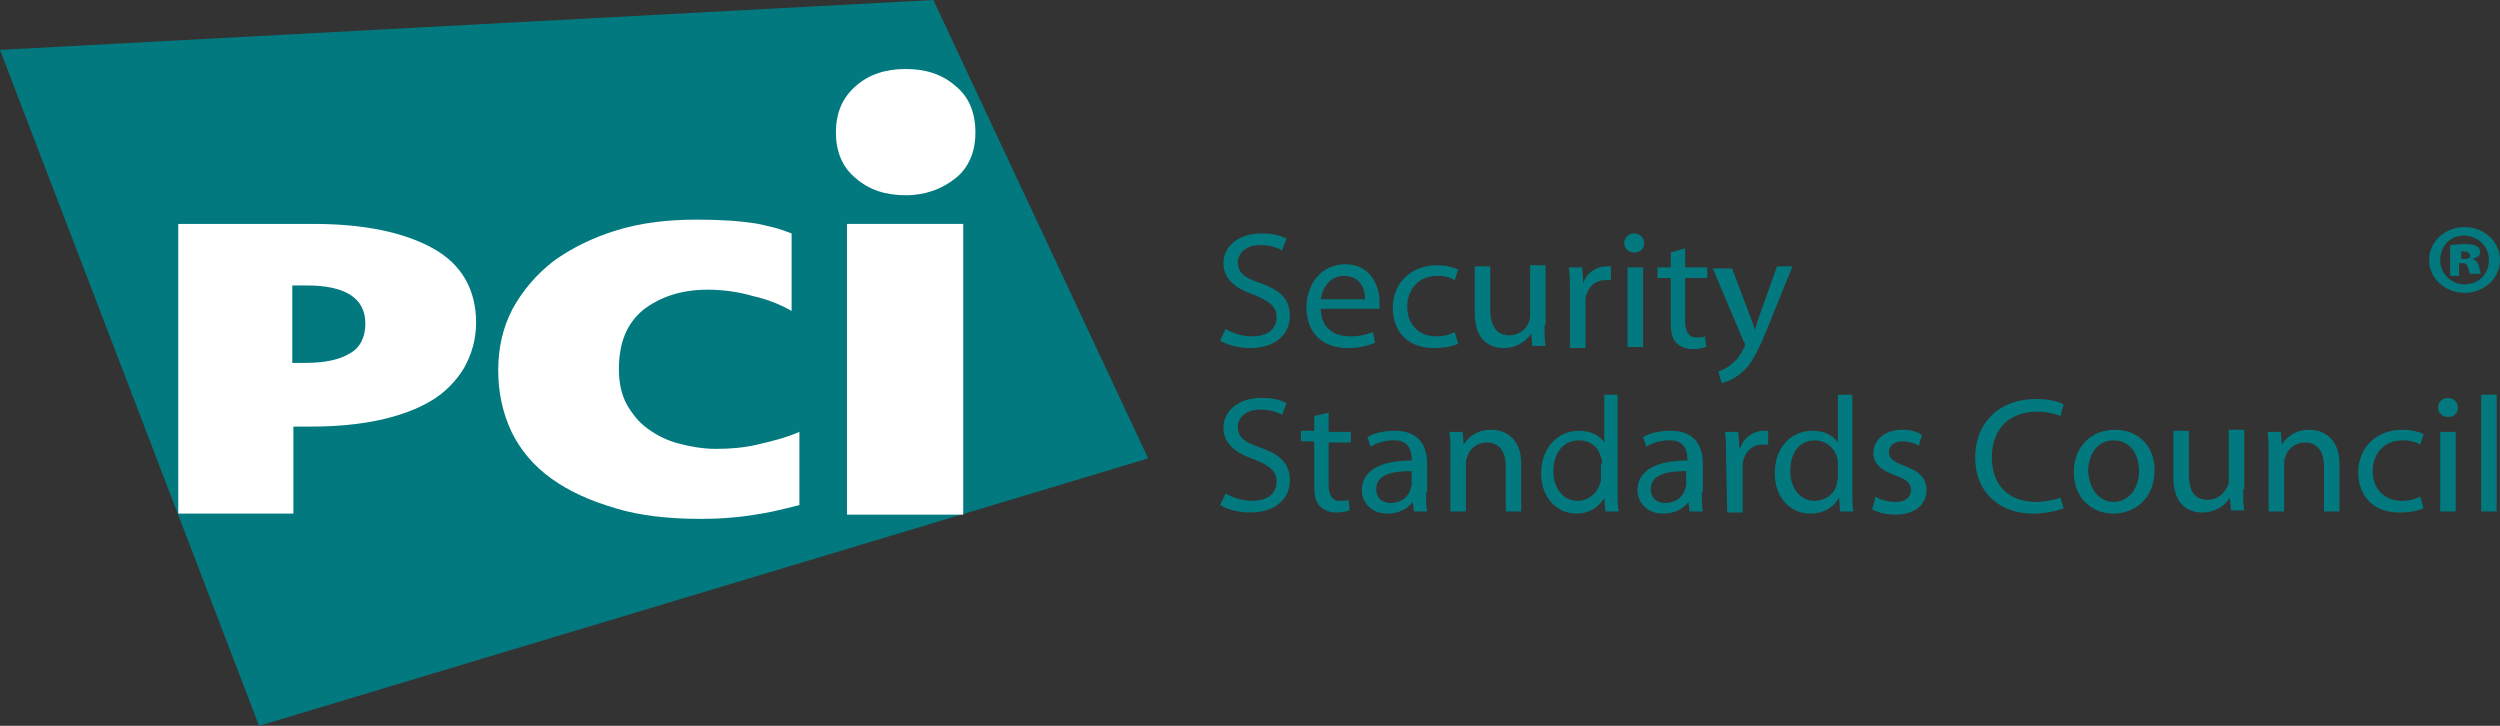 <svg width="62" height="18" viewBox="0 0 62 18" fill="none" xmlns="http://www.w3.org/2000/svg">
<rect x="0" y="0" width="62" height="18" fill="#333333" stroke="none"/>
<g clip-path="url(#clip0_1843_4415)">
<path d="M30.396 8.158C30.561 8.263 30.808 8.342 31.055 8.342C31.439 8.342 31.659 8.158 31.659 7.868C31.659 7.605 31.494 7.474 31.11 7.316C30.643 7.158 30.341 6.921 30.341 6.526C30.341 6.105 30.725 5.789 31.275 5.789C31.577 5.789 31.769 5.842 31.906 5.921L31.796 6.211C31.714 6.158 31.522 6.079 31.247 6.079C30.863 6.079 30.698 6.316 30.698 6.5C30.698 6.763 30.863 6.895 31.275 7.026C31.769 7.211 31.988 7.421 31.988 7.842C31.988 8.263 31.659 8.632 31 8.632C30.725 8.632 30.423 8.553 30.259 8.447L30.396 8.158ZM32.757 7.658C32.757 8.132 33.087 8.342 33.471 8.342C33.746 8.342 33.91 8.289 34.048 8.237L34.103 8.5C33.965 8.553 33.746 8.632 33.416 8.632C32.785 8.632 32.4 8.237 32.4 7.632C32.4 7.026 32.785 6.553 33.361 6.553C34.02 6.553 34.212 7.132 34.212 7.474C34.212 7.553 34.212 7.605 34.212 7.658H32.757ZM33.856 7.421C33.856 7.184 33.746 6.842 33.334 6.842C32.95 6.842 32.785 7.184 32.757 7.421H33.856ZM36.162 8.526C36.052 8.579 35.833 8.632 35.558 8.632C34.926 8.632 34.542 8.237 34.542 7.632C34.542 7.026 34.981 6.579 35.64 6.579C35.86 6.579 36.052 6.632 36.162 6.684L36.08 6.947C35.997 6.895 35.86 6.842 35.64 6.842C35.174 6.842 34.899 7.184 34.899 7.605C34.899 8.053 35.201 8.342 35.613 8.342C35.833 8.342 35.97 8.289 36.08 8.237L36.162 8.526ZM38.304 8.053C38.304 8.263 38.304 8.447 38.331 8.579H38.002L37.974 8.263C37.892 8.421 37.645 8.632 37.288 8.632C36.958 8.632 36.574 8.447 36.574 7.763V6.605H36.958V7.684C36.958 8.053 37.096 8.316 37.425 8.316C37.672 8.316 37.864 8.158 37.919 7.974C37.947 7.921 37.947 7.868 37.947 7.789V6.579H38.331V8.053M38.935 7.237C38.935 7 38.935 6.816 38.908 6.632H39.237L39.265 7.026C39.347 6.763 39.594 6.605 39.841 6.605C39.869 6.605 39.924 6.605 39.951 6.605V6.947C39.896 6.947 39.869 6.947 39.814 6.947C39.539 6.947 39.375 7.132 39.32 7.395C39.32 7.447 39.32 7.5 39.32 7.579V8.632H38.935V7.237ZM40.528 6.263C40.391 6.263 40.281 6.158 40.281 6.026C40.281 5.895 40.391 5.789 40.528 5.789C40.665 5.789 40.775 5.895 40.775 6.026C40.775 6.158 40.693 6.263 40.528 6.263ZM40.72 8.605H40.363V6.632H40.748V8.605H40.72ZM41.791 6.158V6.632H42.34V6.895H41.791V7.974C41.791 8.211 41.873 8.368 42.066 8.368C42.175 8.368 42.23 8.368 42.285 8.342L42.313 8.605C42.23 8.632 42.12 8.658 41.983 8.658C41.818 8.658 41.681 8.605 41.571 8.5C41.461 8.395 41.434 8.211 41.434 7.974V6.895H41.105V6.632H41.434V6.263L41.791 6.158ZM42.944 6.632L43.383 7.789C43.438 7.921 43.493 8.079 43.521 8.184C43.548 8.079 43.603 7.921 43.658 7.763L44.07 6.605H44.454L43.878 8.026C43.603 8.711 43.438 9.053 43.164 9.263C42.972 9.421 42.807 9.474 42.697 9.5L42.615 9.211C42.697 9.184 42.834 9.132 42.944 9.026C43.054 8.947 43.164 8.816 43.246 8.632C43.274 8.605 43.274 8.579 43.274 8.553C43.274 8.526 43.274 8.5 43.246 8.474L42.477 6.658H42.944M30.396 12.237C30.561 12.342 30.808 12.421 31.055 12.421C31.439 12.421 31.659 12.237 31.659 11.947C31.659 11.684 31.494 11.553 31.11 11.395C30.643 11.237 30.341 11 30.341 10.605C30.341 10.184 30.725 9.868 31.275 9.868C31.577 9.868 31.769 9.921 31.906 10L31.796 10.29C31.714 10.237 31.522 10.158 31.247 10.158C30.863 10.158 30.698 10.395 30.698 10.579C30.698 10.842 30.863 10.974 31.275 11.105C31.769 11.29 31.988 11.5 31.988 11.921C31.988 12.342 31.659 12.71 31 12.71C30.725 12.71 30.423 12.632 30.259 12.526L30.396 12.237ZM32.95 10.237V10.71H33.499V10.974H32.95V12.026C32.95 12.263 33.032 12.421 33.224 12.421C33.334 12.421 33.389 12.421 33.444 12.395L33.471 12.658C33.389 12.684 33.279 12.71 33.142 12.71C32.977 12.71 32.84 12.658 32.73 12.553C32.62 12.447 32.593 12.263 32.593 12.026V10.947H32.263V10.684H32.593V10.316L32.95 10.237ZM35.366 12.21C35.366 12.395 35.366 12.553 35.393 12.684H35.064L35.036 12.447C34.926 12.605 34.707 12.737 34.405 12.737C33.993 12.737 33.773 12.447 33.773 12.158C33.773 11.684 34.212 11.421 35.009 11.421V11.368C35.009 11.21 34.954 10.895 34.542 10.921C34.35 10.921 34.158 10.974 33.993 11.079L33.91 10.842C34.075 10.737 34.322 10.684 34.597 10.684C35.228 10.684 35.393 11.105 35.393 11.5V12.21M35.009 11.684C34.597 11.684 34.13 11.737 34.13 12.132C34.13 12.368 34.295 12.474 34.487 12.474C34.762 12.474 34.926 12.316 34.981 12.132C34.981 12.105 35.009 12.053 35.009 12.026V11.684ZM35.97 11.237C35.97 11.026 35.97 10.868 35.942 10.71H36.272L36.299 11.026C36.409 10.842 36.629 10.658 36.986 10.658C37.26 10.658 37.727 10.816 37.727 11.5V12.684H37.343V11.553C37.343 11.237 37.206 10.974 36.876 10.974C36.629 10.974 36.437 11.132 36.382 11.342C36.354 11.395 36.354 11.447 36.354 11.5V12.684H35.97V11.237ZM40.116 9.789V12.184C40.116 12.368 40.116 12.553 40.144 12.684H39.814L39.786 12.342C39.677 12.553 39.43 12.737 39.1 12.737C38.606 12.737 38.221 12.342 38.221 11.737C38.221 11.079 38.661 10.684 39.155 10.684C39.484 10.684 39.677 10.816 39.786 10.974V9.789H40.116ZM39.732 11.5C39.732 11.447 39.732 11.395 39.704 11.342C39.649 11.105 39.457 10.921 39.155 10.921C38.771 10.921 38.523 11.237 38.523 11.684C38.523 12.079 38.743 12.421 39.127 12.421C39.375 12.421 39.594 12.263 39.677 12C39.704 11.947 39.704 11.895 39.704 11.842V11.5H39.732ZM42.203 12.21C42.203 12.395 42.203 12.553 42.23 12.684H41.901L41.873 12.447C41.764 12.605 41.544 12.737 41.242 12.737C40.83 12.737 40.61 12.447 40.61 12.158C40.61 11.684 41.05 11.421 41.846 11.421V11.368C41.846 11.21 41.791 10.895 41.379 10.921C41.187 10.921 40.995 10.974 40.83 11.079L40.748 10.842C40.912 10.737 41.159 10.684 41.434 10.684C42.066 10.684 42.23 11.105 42.23 11.5V12.21M41.818 11.684C41.407 11.684 40.94 11.737 40.94 12.132C40.94 12.368 41.105 12.474 41.297 12.474C41.571 12.474 41.736 12.316 41.791 12.132C41.791 12.105 41.818 12.053 41.818 12.026V11.684ZM42.807 11.316C42.807 11.079 42.807 10.895 42.779 10.71H43.109L43.136 11.105H43.164C43.246 10.842 43.493 10.684 43.74 10.684C43.768 10.684 43.795 10.684 43.85 10.684V11.026C43.795 11.026 43.768 11.026 43.713 11.026C43.438 11.026 43.274 11.21 43.219 11.474C43.219 11.526 43.219 11.579 43.219 11.658V12.71H42.834L42.807 11.316ZM45.937 9.789V12.184C45.937 12.368 45.937 12.553 45.965 12.684H45.635L45.608 12.342C45.498 12.553 45.251 12.737 44.894 12.737C44.399 12.737 44.015 12.342 44.015 11.737C44.015 11.079 44.427 10.684 44.949 10.684C45.278 10.684 45.47 10.816 45.58 10.974V9.789H45.937ZM45.58 11.5C45.58 11.447 45.58 11.395 45.553 11.342C45.498 11.105 45.278 10.921 45.004 10.921C44.619 10.921 44.399 11.237 44.399 11.684C44.399 12.079 44.619 12.421 45.004 12.421C45.251 12.421 45.498 12.263 45.553 12C45.553 11.947 45.58 11.895 45.58 11.842V11.5ZM46.514 12.316C46.623 12.395 46.816 12.447 47.008 12.447C47.282 12.447 47.392 12.316 47.392 12.158C47.392 11.974 47.282 11.895 47.008 11.79C46.623 11.658 46.459 11.474 46.459 11.237C46.459 10.921 46.733 10.658 47.173 10.658C47.392 10.658 47.557 10.71 47.667 10.79L47.585 11.053C47.502 11 47.365 10.947 47.173 10.947C46.953 10.947 46.843 11.079 46.843 11.21C46.843 11.368 46.953 11.447 47.228 11.553C47.585 11.684 47.777 11.842 47.777 12.158C47.777 12.5 47.502 12.763 47.008 12.763C46.788 12.763 46.569 12.71 46.431 12.632L46.514 12.316ZM51.181 12.605C51.044 12.658 50.77 12.737 50.413 12.737C49.616 12.737 48.985 12.237 48.985 11.342C48.985 10.474 49.589 9.895 50.495 9.895C50.852 9.895 51.072 9.974 51.181 10.026L51.099 10.316C50.962 10.263 50.77 10.21 50.523 10.21C49.836 10.21 49.397 10.632 49.397 11.342C49.397 12.026 49.809 12.447 50.495 12.447C50.715 12.447 50.962 12.395 51.099 12.342L51.181 12.605ZM52.417 12.737C51.868 12.737 51.429 12.342 51.429 11.71C51.429 11.053 51.895 10.658 52.445 10.658C53.049 10.658 53.433 11.079 53.433 11.658C53.433 12.395 52.911 12.737 52.417 12.737ZM52.417 12.447C52.774 12.447 53.049 12.132 53.049 11.684C53.049 11.342 52.884 10.921 52.417 10.921C51.978 10.921 51.786 11.316 51.786 11.684C51.813 12.132 52.06 12.447 52.417 12.447ZM55.63 12.132C55.63 12.342 55.63 12.526 55.657 12.658H55.328L55.3 12.342C55.218 12.5 54.971 12.71 54.614 12.71C54.284 12.71 53.9 12.526 53.9 11.842V10.684H54.284V11.763C54.284 12.132 54.394 12.395 54.751 12.395C54.998 12.395 55.163 12.237 55.245 12.053C55.273 12 55.273 11.947 55.273 11.868V10.658H55.657V12.132M56.261 11.237C56.261 11.026 56.261 10.868 56.234 10.71H56.563L56.591 11.026C56.701 10.842 56.92 10.658 57.277 10.658C57.552 10.658 58.019 10.816 58.019 11.5V12.684H57.634V11.553C57.634 11.237 57.497 10.974 57.167 10.974C56.92 10.974 56.728 11.132 56.673 11.342C56.646 11.395 56.646 11.447 56.646 11.5V12.684H56.261V11.237ZM60.105 12.605C59.995 12.658 59.803 12.71 59.501 12.71C58.87 12.71 58.485 12.316 58.485 11.71C58.485 11.105 58.925 10.658 59.584 10.658C59.803 10.658 59.995 10.71 60.105 10.763L60.023 11.026C59.941 10.974 59.803 10.921 59.584 10.921C59.117 10.921 58.842 11.263 58.842 11.684C58.842 12.132 59.144 12.421 59.556 12.421C59.776 12.421 59.913 12.368 60.023 12.316L60.105 12.605ZM60.709 10.342C60.572 10.342 60.462 10.237 60.462 10.105C60.462 9.974 60.572 9.868 60.709 9.868C60.847 9.868 60.957 9.974 60.957 10.105C60.957 10.237 60.874 10.342 60.709 10.342ZM60.902 12.684H60.517V10.71H60.902V12.684Z" fill="#02797E"/>
<path d="M61.918 9.789H61.533V12.684H61.918V9.789Z" fill="#02797E"/>
<path d="M28.474 11.368L6.425 18L0 1.237L23.147 0L28.474 11.368Z" fill="#02797E"/>
<path d="M11.807 8C11.807 8.421 11.697 8.789 11.505 9.132C11.313 9.447 11.038 9.737 10.681 9.947C10.324 10.158 9.885 10.316 9.391 10.421C8.896 10.526 8.347 10.579 7.716 10.579H7.276V12.737H4.421V5.553H7.771C9.034 5.553 10.022 5.763 10.736 6.158C11.45 6.553 11.807 7.184 11.807 8ZM9.061 8.026C9.061 7.395 8.567 7.079 7.606 7.079H7.249V9H7.578C8.045 9 8.43 8.921 8.677 8.763C8.924 8.632 9.061 8.368 9.061 8.026ZM18.891 12.737C18.452 12.816 17.957 12.868 17.381 12.868C16.585 12.868 15.871 12.79 15.267 12.605C14.635 12.421 14.113 12.184 13.674 11.868C13.235 11.553 12.905 11.158 12.686 10.71C12.466 10.237 12.356 9.737 12.356 9.184C12.356 8.632 12.466 8.132 12.713 7.658C12.96 7.211 13.29 6.816 13.729 6.474C14.168 6.158 14.69 5.895 15.294 5.711C15.898 5.526 16.557 5.447 17.271 5.447C17.82 5.447 18.342 5.474 18.809 5.553C19.276 5.658 19.276 5.658 19.632 5.789V7.711C19.358 7.553 19.028 7.421 18.671 7.342C18.314 7.237 17.93 7.184 17.546 7.184C16.887 7.184 16.365 7.368 15.953 7.684C15.541 8.026 15.349 8.5 15.349 9.158C15.349 9.474 15.404 9.763 15.541 10.026C15.678 10.263 15.843 10.474 16.063 10.632C16.282 10.79 16.53 10.921 16.832 11C17.134 11.079 17.436 11.132 17.765 11.132C18.095 11.132 18.452 11.105 18.781 11.026C19.111 10.947 19.468 10.868 19.825 10.71V12.526C19.385 12.632 19.33 12.658 18.891 12.737Z" fill="white"/>
<path d="M23.888 5.553H21.005V12.763H23.888V5.553Z" fill="white"/>
<path d="M24.19 3.289C24.19 3.763 24.026 4.158 23.696 4.421C23.367 4.684 22.955 4.842 22.461 4.842C21.966 4.842 21.555 4.711 21.225 4.421C20.895 4.158 20.731 3.763 20.731 3.289C20.731 2.789 20.895 2.421 21.225 2.132C21.555 1.842 21.966 1.711 22.461 1.711C22.955 1.711 23.367 1.842 23.696 2.132C24.026 2.395 24.19 2.789 24.19 3.289Z" fill="white"/>
<path d="M62 6.447C62 6.895 61.616 7.263 61.121 7.263C60.627 7.263 60.243 6.895 60.243 6.447C60.243 6 60.627 5.632 61.121 5.632C61.616 5.632 62 6 62 6.447ZM60.517 6.447C60.517 6.789 60.792 7.053 61.121 7.053C61.478 7.053 61.725 6.789 61.725 6.447C61.725 6.105 61.451 5.842 61.094 5.842C60.764 5.842 60.517 6.105 60.517 6.447ZM61.011 6.842H60.764V6.079C60.819 6.079 60.957 6.053 61.121 6.053C61.286 6.053 61.368 6.079 61.423 6.105C61.478 6.132 61.506 6.184 61.506 6.263C61.506 6.342 61.423 6.395 61.313 6.421C61.396 6.447 61.451 6.5 61.478 6.605C61.506 6.711 61.506 6.763 61.533 6.789H61.259C61.231 6.763 61.231 6.684 61.204 6.632C61.176 6.553 61.149 6.526 61.066 6.526H60.984V6.842H61.011ZM61.039 6.421H61.121C61.204 6.421 61.259 6.395 61.259 6.342C61.259 6.289 61.204 6.237 61.121 6.237C61.094 6.237 61.066 6.237 61.039 6.237V6.421Z" fill="#02797E"/>
</g>
<defs>
<clipPath id="clip0_1843_4415">
<rect width="62" height="18" fill="white"/>
</clipPath>
</defs>
</svg>
